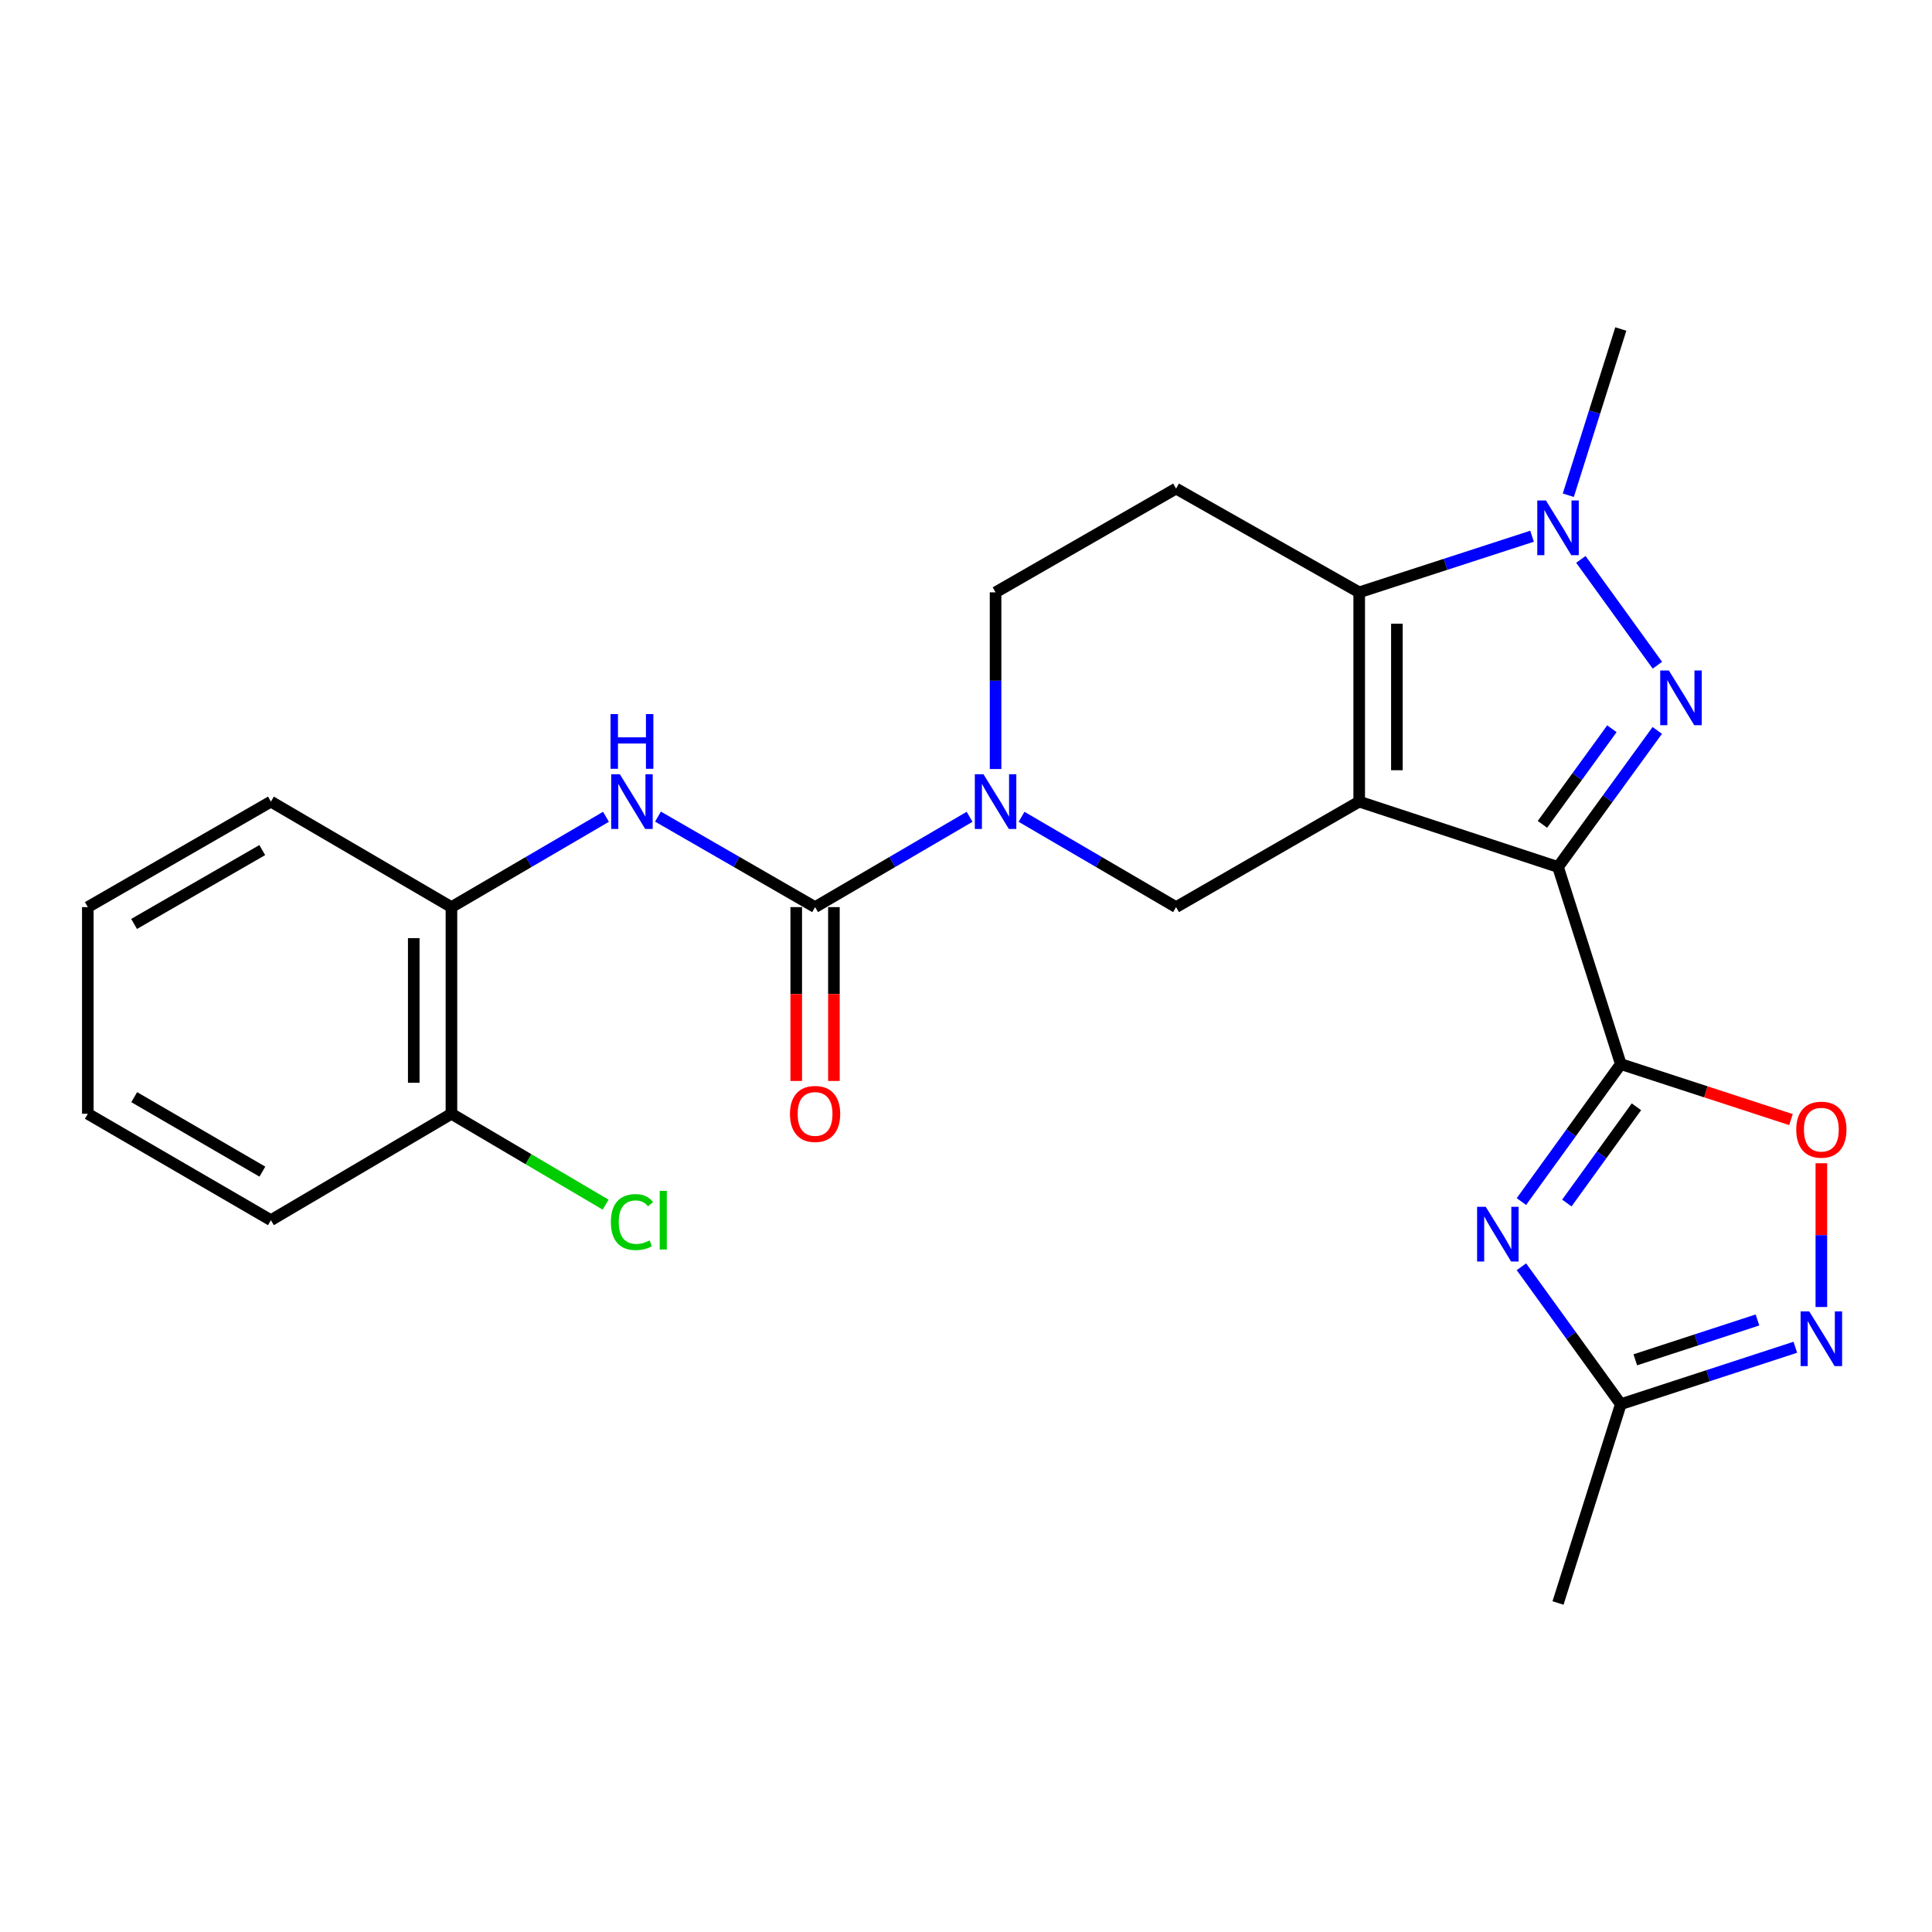 <?xml version='1.0' encoding='iso-8859-1'?>
<svg version='1.1' baseProfile='full'
              xmlns='http://www.w3.org/2000/svg'
                      xmlns:rdkit='http://www.rdkit.org/xml'
                      xmlns:xlink='http://www.w3.org/1999/xlink'
                  xml:space='preserve'
width='1000px' height='1000px' viewBox='0 0 1000 1000'>
<!-- END OF HEADER -->
<rect style='opacity:1.0;fill:#FFFFFF;stroke:none' width='1000' height='1000' x='0' y='0'> </rect>
<path class='bond-0' d='M 703.524,414.916 L 806.431,448.753' style='fill:none;fill-rule:evenodd;stroke:#000000;stroke-width:6px;stroke-linecap:butt;stroke-linejoin:miter;stroke-opacity:1' />
<path class='bond-3' d='M 703.524,414.916 L 703.524,306.592' style='fill:none;fill-rule:evenodd;stroke:#000000;stroke-width:6px;stroke-linecap:butt;stroke-linejoin:miter;stroke-opacity:1' />
<path class='bond-3' d='M 723.026,398.668 L 723.026,322.841' style='fill:none;fill-rule:evenodd;stroke:#000000;stroke-width:6px;stroke-linecap:butt;stroke-linejoin:miter;stroke-opacity:1' />
<path class='bond-8' d='M 703.524,414.916 L 608.732,469.522' style='fill:none;fill-rule:evenodd;stroke:#000000;stroke-width:6px;stroke-linecap:butt;stroke-linejoin:miter;stroke-opacity:1' />
<path class='bond-1' d='M 806.431,448.753 L 832.117,413.408' style='fill:none;fill-rule:evenodd;stroke:#000000;stroke-width:6px;stroke-linecap:butt;stroke-linejoin:miter;stroke-opacity:1' />
<path class='bond-1' d='M 832.117,413.408 L 857.804,378.064' style='fill:none;fill-rule:evenodd;stroke:#0000FF;stroke-width:6px;stroke-linecap:butt;stroke-linejoin:miter;stroke-opacity:1' />
<path class='bond-1' d='M 798.361,426.684 L 816.341,401.943' style='fill:none;fill-rule:evenodd;stroke:#000000;stroke-width:6px;stroke-linecap:butt;stroke-linejoin:miter;stroke-opacity:1' />
<path class='bond-1' d='M 816.341,401.943 L 834.322,377.202' style='fill:none;fill-rule:evenodd;stroke:#0000FF;stroke-width:6px;stroke-linecap:butt;stroke-linejoin:miter;stroke-opacity:1' />
<path class='bond-2' d='M 806.431,448.753 L 838.923,550.771' style='fill:none;fill-rule:evenodd;stroke:#000000;stroke-width:6px;stroke-linecap:butt;stroke-linejoin:miter;stroke-opacity:1' />
<path class='bond-25' d='M 857.861,344.323 L 818.255,289.544' style='fill:none;fill-rule:evenodd;stroke:#0000FF;stroke-width:6px;stroke-linecap:butt;stroke-linejoin:miter;stroke-opacity:1' />
<path class='bond-5' d='M 838.923,550.771 L 813.202,586.348' style='fill:none;fill-rule:evenodd;stroke:#000000;stroke-width:6px;stroke-linecap:butt;stroke-linejoin:miter;stroke-opacity:1' />
<path class='bond-5' d='M 813.202,586.348 L 787.481,621.926' style='fill:none;fill-rule:evenodd;stroke:#0000FF;stroke-width:6px;stroke-linecap:butt;stroke-linejoin:miter;stroke-opacity:1' />
<path class='bond-5' d='M 847.012,572.87 L 829.007,597.774' style='fill:none;fill-rule:evenodd;stroke:#000000;stroke-width:6px;stroke-linecap:butt;stroke-linejoin:miter;stroke-opacity:1' />
<path class='bond-5' d='M 829.007,597.774 L 811.002,622.679' style='fill:none;fill-rule:evenodd;stroke:#0000FF;stroke-width:6px;stroke-linecap:butt;stroke-linejoin:miter;stroke-opacity:1' />
<path class='bond-9' d='M 838.923,550.771 L 882.961,565.134' style='fill:none;fill-rule:evenodd;stroke:#000000;stroke-width:6px;stroke-linecap:butt;stroke-linejoin:miter;stroke-opacity:1' />
<path class='bond-9' d='M 882.961,565.134 L 927,579.498' style='fill:none;fill-rule:evenodd;stroke:#FF0000;stroke-width:6px;stroke-linecap:butt;stroke-linejoin:miter;stroke-opacity:1' />
<path class='bond-4' d='M 703.524,306.592 L 748.255,292.073' style='fill:none;fill-rule:evenodd;stroke:#000000;stroke-width:6px;stroke-linecap:butt;stroke-linejoin:miter;stroke-opacity:1' />
<path class='bond-4' d='M 748.255,292.073 L 792.986,277.553' style='fill:none;fill-rule:evenodd;stroke:#0000FF;stroke-width:6px;stroke-linecap:butt;stroke-linejoin:miter;stroke-opacity:1' />
<path class='bond-13' d='M 703.524,306.592 L 608.732,252.885' style='fill:none;fill-rule:evenodd;stroke:#000000;stroke-width:6px;stroke-linecap:butt;stroke-linejoin:miter;stroke-opacity:1' />
<path class='bond-18' d='M 811.754,256.332 L 825.339,213.313' style='fill:none;fill-rule:evenodd;stroke:#0000FF;stroke-width:6px;stroke-linecap:butt;stroke-linejoin:miter;stroke-opacity:1' />
<path class='bond-18' d='M 825.339,213.313 L 838.923,170.294' style='fill:none;fill-rule:evenodd;stroke:#000000;stroke-width:6px;stroke-linecap:butt;stroke-linejoin:miter;stroke-opacity:1' />
<path class='bond-12' d='M 787.486,655.677 L 813.204,691.238' style='fill:none;fill-rule:evenodd;stroke:#0000FF;stroke-width:6px;stroke-linecap:butt;stroke-linejoin:miter;stroke-opacity:1' />
<path class='bond-12' d='M 813.204,691.238 L 838.923,726.8' style='fill:none;fill-rule:evenodd;stroke:#000000;stroke-width:6px;stroke-linecap:butt;stroke-linejoin:miter;stroke-opacity:1' />
<path class='bond-6' d='M 421.88,469.522 L 461.87,446.149' style='fill:none;fill-rule:evenodd;stroke:#000000;stroke-width:6px;stroke-linecap:butt;stroke-linejoin:miter;stroke-opacity:1' />
<path class='bond-6' d='M 461.87,446.149 L 501.861,422.775' style='fill:none;fill-rule:evenodd;stroke:#0000FF;stroke-width:6px;stroke-linecap:butt;stroke-linejoin:miter;stroke-opacity:1' />
<path class='bond-11' d='M 421.88,469.522 L 381.227,446.101' style='fill:none;fill-rule:evenodd;stroke:#000000;stroke-width:6px;stroke-linecap:butt;stroke-linejoin:miter;stroke-opacity:1' />
<path class='bond-11' d='M 381.227,446.101 L 340.574,422.679' style='fill:none;fill-rule:evenodd;stroke:#0000FF;stroke-width:6px;stroke-linecap:butt;stroke-linejoin:miter;stroke-opacity:1' />
<path class='bond-16' d='M 412.128,469.522 L 412.128,514.51' style='fill:none;fill-rule:evenodd;stroke:#000000;stroke-width:6px;stroke-linecap:butt;stroke-linejoin:miter;stroke-opacity:1' />
<path class='bond-16' d='M 412.128,514.51 L 412.128,559.498' style='fill:none;fill-rule:evenodd;stroke:#FF0000;stroke-width:6px;stroke-linecap:butt;stroke-linejoin:miter;stroke-opacity:1' />
<path class='bond-16' d='M 431.631,469.522 L 431.631,514.51' style='fill:none;fill-rule:evenodd;stroke:#000000;stroke-width:6px;stroke-linecap:butt;stroke-linejoin:miter;stroke-opacity:1' />
<path class='bond-16' d='M 431.631,514.51 L 431.631,559.498' style='fill:none;fill-rule:evenodd;stroke:#FF0000;stroke-width:6px;stroke-linecap:butt;stroke-linejoin:miter;stroke-opacity:1' />
<path class='bond-7' d='M 528.751,422.775 L 568.742,446.149' style='fill:none;fill-rule:evenodd;stroke:#0000FF;stroke-width:6px;stroke-linecap:butt;stroke-linejoin:miter;stroke-opacity:1' />
<path class='bond-7' d='M 568.742,446.149 L 608.732,469.522' style='fill:none;fill-rule:evenodd;stroke:#000000;stroke-width:6px;stroke-linecap:butt;stroke-linejoin:miter;stroke-opacity:1' />
<path class='bond-15' d='M 515.306,398.048 L 515.306,352.32' style='fill:none;fill-rule:evenodd;stroke:#0000FF;stroke-width:6px;stroke-linecap:butt;stroke-linejoin:miter;stroke-opacity:1' />
<path class='bond-15' d='M 515.306,352.32 L 515.306,306.592' style='fill:none;fill-rule:evenodd;stroke:#000000;stroke-width:6px;stroke-linecap:butt;stroke-linejoin:miter;stroke-opacity:1' />
<path class='bond-10' d='M 942.729,602.097 L 942.729,639.304' style='fill:none;fill-rule:evenodd;stroke:#FF0000;stroke-width:6px;stroke-linecap:butt;stroke-linejoin:miter;stroke-opacity:1' />
<path class='bond-10' d='M 942.729,639.304 L 942.729,676.511' style='fill:none;fill-rule:evenodd;stroke:#0000FF;stroke-width:6px;stroke-linecap:butt;stroke-linejoin:miter;stroke-opacity:1' />
<path class='bond-27' d='M 929.26,697.335 L 884.091,712.067' style='fill:none;fill-rule:evenodd;stroke:#0000FF;stroke-width:6px;stroke-linecap:butt;stroke-linejoin:miter;stroke-opacity:1' />
<path class='bond-27' d='M 884.091,712.067 L 838.923,726.8' style='fill:none;fill-rule:evenodd;stroke:#000000;stroke-width:6px;stroke-linecap:butt;stroke-linejoin:miter;stroke-opacity:1' />
<path class='bond-27' d='M 909.662,683.214 L 878.044,693.527' style='fill:none;fill-rule:evenodd;stroke:#0000FF;stroke-width:6px;stroke-linecap:butt;stroke-linejoin:miter;stroke-opacity:1' />
<path class='bond-27' d='M 878.044,693.527 L 846.426,703.839' style='fill:none;fill-rule:evenodd;stroke:#000000;stroke-width:6px;stroke-linecap:butt;stroke-linejoin:miter;stroke-opacity:1' />
<path class='bond-14' d='M 313.653,422.774 L 273.657,446.148' style='fill:none;fill-rule:evenodd;stroke:#0000FF;stroke-width:6px;stroke-linecap:butt;stroke-linejoin:miter;stroke-opacity:1' />
<path class='bond-14' d='M 273.657,446.148 L 233.662,469.522' style='fill:none;fill-rule:evenodd;stroke:#000000;stroke-width:6px;stroke-linecap:butt;stroke-linejoin:miter;stroke-opacity:1' />
<path class='bond-20' d='M 838.923,726.8 L 806.431,829.706' style='fill:none;fill-rule:evenodd;stroke:#000000;stroke-width:6px;stroke-linecap:butt;stroke-linejoin:miter;stroke-opacity:1' />
<path class='bond-26' d='M 608.732,252.885 L 515.306,306.592' style='fill:none;fill-rule:evenodd;stroke:#000000;stroke-width:6px;stroke-linecap:butt;stroke-linejoin:miter;stroke-opacity:1' />
<path class='bond-17' d='M 233.662,469.522 L 233.662,576.492' style='fill:none;fill-rule:evenodd;stroke:#000000;stroke-width:6px;stroke-linecap:butt;stroke-linejoin:miter;stroke-opacity:1' />
<path class='bond-17' d='M 214.159,485.568 L 214.159,560.447' style='fill:none;fill-rule:evenodd;stroke:#000000;stroke-width:6px;stroke-linecap:butt;stroke-linejoin:miter;stroke-opacity:1' />
<path class='bond-21' d='M 233.662,469.522 L 140.224,414.916' style='fill:none;fill-rule:evenodd;stroke:#000000;stroke-width:6px;stroke-linecap:butt;stroke-linejoin:miter;stroke-opacity:1' />
<path class='bond-19' d='M 233.662,576.492 L 273.565,600.011' style='fill:none;fill-rule:evenodd;stroke:#000000;stroke-width:6px;stroke-linecap:butt;stroke-linejoin:miter;stroke-opacity:1' />
<path class='bond-19' d='M 273.565,600.011 L 313.467,623.53' style='fill:none;fill-rule:evenodd;stroke:#00CC00;stroke-width:6px;stroke-linecap:butt;stroke-linejoin:miter;stroke-opacity:1' />
<path class='bond-22' d='M 233.662,576.492 L 140.224,631.564' style='fill:none;fill-rule:evenodd;stroke:#000000;stroke-width:6px;stroke-linecap:butt;stroke-linejoin:miter;stroke-opacity:1' />
<path class='bond-23' d='M 140.224,414.916 L 45.455,469.522' style='fill:none;fill-rule:evenodd;stroke:#000000;stroke-width:6px;stroke-linecap:butt;stroke-linejoin:miter;stroke-opacity:1' />
<path class='bond-23' d='M 135.745,440.005 L 69.406,478.229' style='fill:none;fill-rule:evenodd;stroke:#000000;stroke-width:6px;stroke-linecap:butt;stroke-linejoin:miter;stroke-opacity:1' />
<path class='bond-28' d='M 140.224,631.564 L 45.455,576.492' style='fill:none;fill-rule:evenodd;stroke:#000000;stroke-width:6px;stroke-linecap:butt;stroke-linejoin:miter;stroke-opacity:1' />
<path class='bond-28' d='M 135.808,606.441 L 69.469,567.891' style='fill:none;fill-rule:evenodd;stroke:#000000;stroke-width:6px;stroke-linecap:butt;stroke-linejoin:miter;stroke-opacity:1' />
<path class='bond-24' d='M 45.455,469.522 L 45.455,576.492' style='fill:none;fill-rule:evenodd;stroke:#000000;stroke-width:6px;stroke-linecap:butt;stroke-linejoin:miter;stroke-opacity:1' />
<path  class='atom-2' d='M 863.802 347.038
L 873.082 362.038
Q 874.002 363.518, 875.482 366.198
Q 876.962 368.878, 877.042 369.038
L 877.042 347.038
L 880.802 347.038
L 880.802 375.358
L 876.922 375.358
L 866.962 358.958
Q 865.802 357.038, 864.562 354.838
Q 863.362 352.638, 863.002 351.958
L 863.002 375.358
L 859.322 375.358
L 859.322 347.038
L 863.802 347.038
' fill='#0000FF'/>
<path  class='atom-5' d='M 800.171 259.029
L 809.451 274.029
Q 810.371 275.509, 811.851 278.189
Q 813.331 280.869, 813.411 281.029
L 813.411 259.029
L 817.171 259.029
L 817.171 287.349
L 813.291 287.349
L 803.331 270.949
Q 802.171 269.029, 800.931 266.829
Q 799.731 264.629, 799.371 263.949
L 799.371 287.349
L 795.691 287.349
L 795.691 259.029
L 800.171 259.029
' fill='#0000FF'/>
<path  class='atom-6' d='M 769.021 624.642
L 778.301 639.642
Q 779.221 641.122, 780.701 643.802
Q 782.181 646.482, 782.261 646.642
L 782.261 624.642
L 786.021 624.642
L 786.021 652.962
L 782.141 652.962
L 772.181 636.562
Q 771.021 634.642, 769.781 632.442
Q 768.581 630.242, 768.221 629.562
L 768.221 652.962
L 764.541 652.962
L 764.541 624.642
L 769.021 624.642
' fill='#0000FF'/>
<path  class='atom-8' d='M 509.046 400.756
L 518.326 415.756
Q 519.246 417.236, 520.726 419.916
Q 522.206 422.596, 522.286 422.756
L 522.286 400.756
L 526.046 400.756
L 526.046 429.076
L 522.166 429.076
L 512.206 412.676
Q 511.046 410.756, 509.806 408.556
Q 508.606 406.356, 508.246 405.676
L 508.246 429.076
L 504.566 429.076
L 504.566 400.756
L 509.046 400.756
' fill='#0000FF'/>
<path  class='atom-10' d='M 929.729 584.709
Q 929.729 577.909, 933.089 574.109
Q 936.449 570.309, 942.729 570.309
Q 949.009 570.309, 952.369 574.109
Q 955.729 577.909, 955.729 584.709
Q 955.729 591.589, 952.329 595.509
Q 948.929 599.389, 942.729 599.389
Q 936.489 599.389, 933.089 595.509
Q 929.729 591.629, 929.729 584.709
M 942.729 596.189
Q 947.049 596.189, 949.369 593.309
Q 951.729 590.389, 951.729 584.709
Q 951.729 579.149, 949.369 576.349
Q 947.049 573.509, 942.729 573.509
Q 938.409 573.509, 936.049 576.309
Q 933.729 579.109, 933.729 584.709
Q 933.729 590.429, 936.049 593.309
Q 938.409 596.189, 942.729 596.189
' fill='#FF0000'/>
<path  class='atom-11' d='M 936.469 678.782
L 945.749 693.782
Q 946.669 695.262, 948.149 697.942
Q 949.629 700.622, 949.709 700.782
L 949.709 678.782
L 953.469 678.782
L 953.469 707.102
L 949.589 707.102
L 939.629 690.702
Q 938.469 688.782, 937.229 686.582
Q 936.029 684.382, 935.669 683.702
L 935.669 707.102
L 931.989 707.102
L 931.989 678.782
L 936.469 678.782
' fill='#0000FF'/>
<path  class='atom-12' d='M 320.839 400.756
L 330.119 415.756
Q 331.039 417.236, 332.519 419.916
Q 333.999 422.596, 334.079 422.756
L 334.079 400.756
L 337.839 400.756
L 337.839 429.076
L 333.959 429.076
L 323.999 412.676
Q 322.839 410.756, 321.599 408.556
Q 320.399 406.356, 320.039 405.676
L 320.039 429.076
L 316.359 429.076
L 316.359 400.756
L 320.839 400.756
' fill='#0000FF'/>
<path  class='atom-12' d='M 316.019 369.604
L 319.859 369.604
L 319.859 381.644
L 334.339 381.644
L 334.339 369.604
L 338.179 369.604
L 338.179 397.924
L 334.339 397.924
L 334.339 384.844
L 319.859 384.844
L 319.859 397.924
L 316.019 397.924
L 316.019 369.604
' fill='#0000FF'/>
<path  class='atom-17' d='M 408.88 576.572
Q 408.88 569.772, 412.24 565.972
Q 415.6 562.172, 421.88 562.172
Q 428.16 562.172, 431.52 565.972
Q 434.88 569.772, 434.88 576.572
Q 434.88 583.452, 431.48 587.372
Q 428.08 591.252, 421.88 591.252
Q 415.64 591.252, 412.24 587.372
Q 408.88 583.492, 408.88 576.572
M 421.88 588.052
Q 426.2 588.052, 428.52 585.172
Q 430.88 582.252, 430.88 576.572
Q 430.88 571.012, 428.52 568.212
Q 426.2 565.372, 421.88 565.372
Q 417.56 565.372, 415.2 568.172
Q 412.88 570.972, 412.88 576.572
Q 412.88 582.292, 415.2 585.172
Q 417.56 588.052, 421.88 588.052
' fill='#FF0000'/>
<path  class='atom-20' d='M 316.179 632.544
Q 316.179 625.504, 319.459 621.824
Q 322.779 618.104, 329.059 618.104
Q 334.899 618.104, 338.019 622.224
L 335.379 624.384
Q 333.099 621.384, 329.059 621.384
Q 324.779 621.384, 322.499 624.264
Q 320.259 627.104, 320.259 632.544
Q 320.259 638.144, 322.579 641.024
Q 324.939 643.904, 329.499 643.904
Q 332.619 643.904, 336.259 642.024
L 337.379 645.024
Q 335.899 645.984, 333.659 646.544
Q 331.419 647.104, 328.939 647.104
Q 322.779 647.104, 319.459 643.344
Q 316.179 639.584, 316.179 632.544
' fill='#00CC00'/>
<path  class='atom-20' d='M 341.459 616.384
L 345.139 616.384
L 345.139 646.744
L 341.459 646.744
L 341.459 616.384
' fill='#00CC00'/>
</svg>
